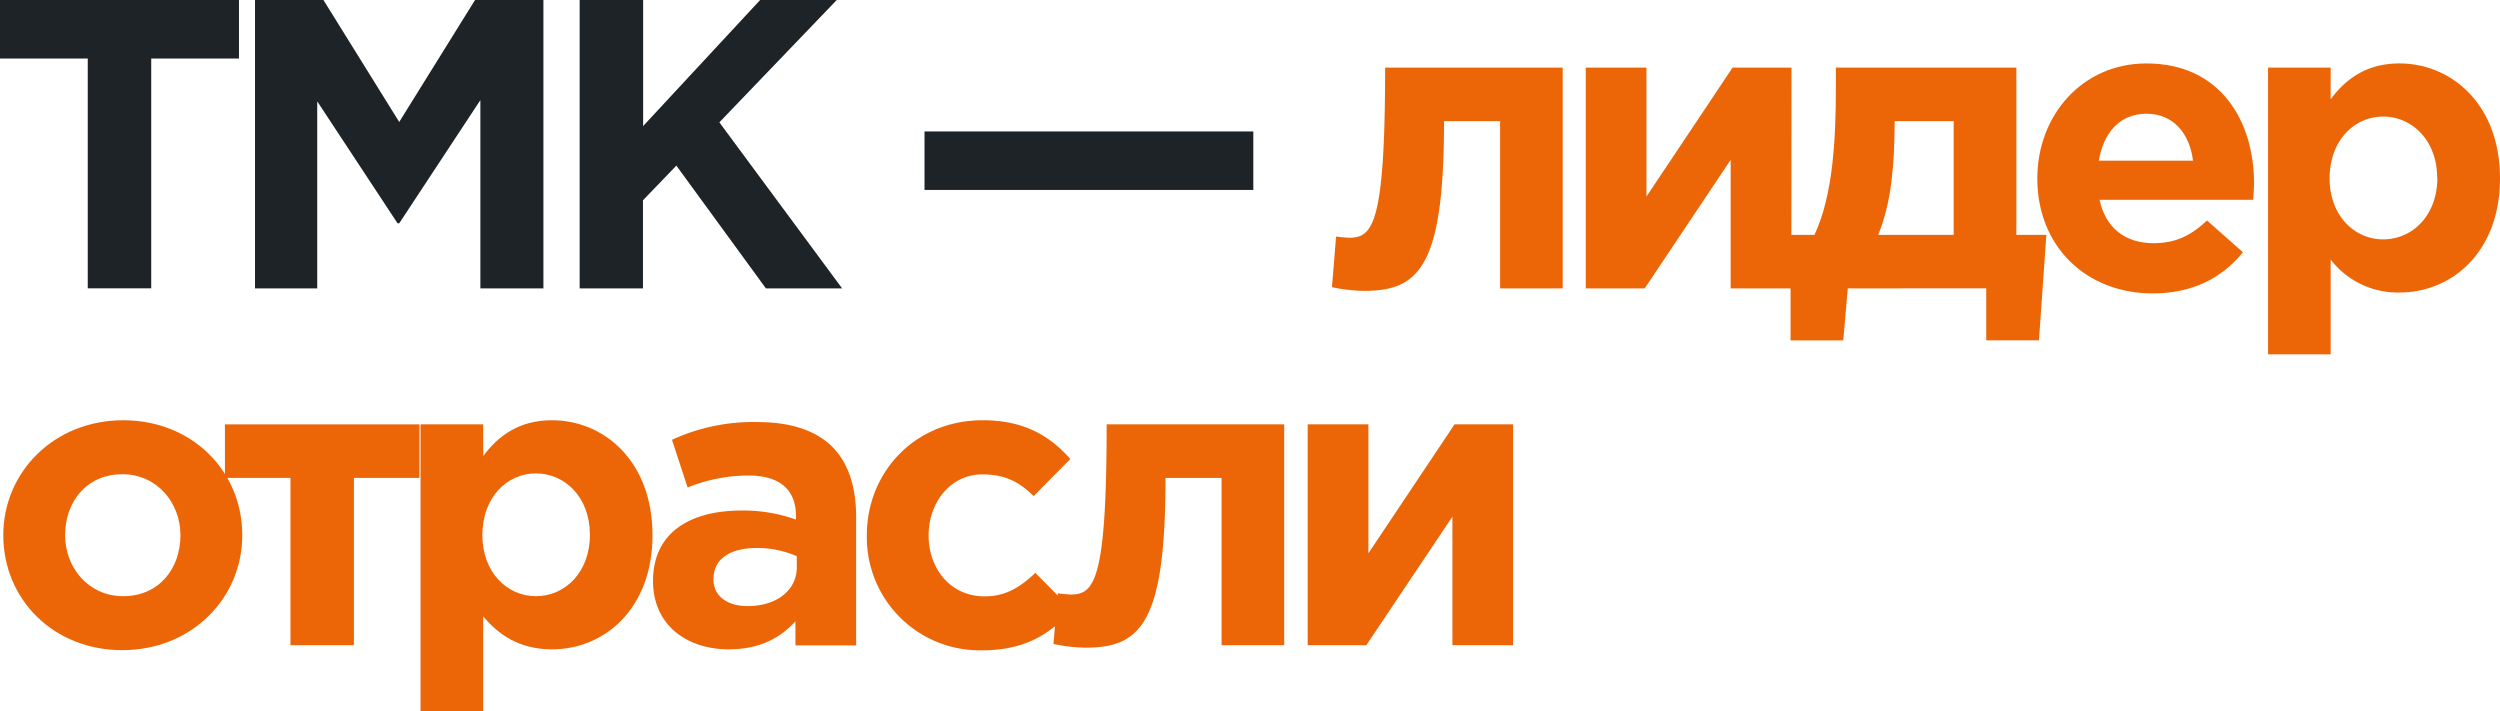 <?xml version="1.0" encoding="UTF-8"?> <svg xmlns="http://www.w3.org/2000/svg" viewBox="0 0 576.63 164.02"> <defs> <style>.cls-1{fill:#1e2328;}.cls-2{fill:#ec6608;}</style> </defs> <title>tmk2u-Asset 8@300x</title> <g id="Layer_2" data-name="Layer 2"> <g id="Layer_1-2" data-name="Layer 1"> <path class="cls-1" d="M20.24,13.5H0V0H55.12V13.5H34.88v53H20.24Z"></path> <path class="cls-1" d="M58.82,0H74.6L92.08,28.13,109.57,0h15.77V66.52H110.8V23.09L92.08,51.51H91.7L73.17,23.38V66.52H58.82Z"></path> <path class="cls-1" d="M133.7,0h14.64V29.08L175.33,0H193L165.92,28.22l28.32,38.3H176.66L156,38.2l-7.7,8V66.52H133.7Z"></path> <path class="cls-1" d="M213.24,30.32h75.84V43.81H213.24Z"></path> <path class="cls-2" d="M360.44,15.59V66.52H346V27.94H333.07c0,33.74-5.79,39.15-18.53,39.15a38.86,38.86,0,0,1-7.32-.85l.95-11.69c.58.09,2.38.28,3.05.28,5.41,0,8.26-3.13,8.26-39.24Z"></path> <path class="cls-2" d="M413.18,66.52h-14V36.87L379.35,66.52H365.76V15.59h14V45.33l19.86-29.74h13.59Z"></path> <path class="cls-2" d="M426.2,66.52l-1.05,12H413V54.17h5.51c4.28-9.13,4.94-22,4.94-34.21V15.59h41.63V54.17H472L470.29,78.5H458.13v-12Zm24.42-12.35V27.94H437v1.14c-.09,8.65-.66,17.58-3.8,25.09Z"></path> <path class="cls-2" d="M469.91,41.15c0-14.54,10.36-26.52,25.18-26.52,17,0,24.81,13.21,24.81,27.66,0,1.14-.1,2.47-.19,3.8H484.26c1.43,6.56,6,10,12.45,10,4.85,0,8.36-1.52,12.35-5.23l8.27,7.32c-4.75,5.89-11.59,9.5-20.81,9.5C481.22,67.66,469.91,56.92,469.91,41.15Zm35.92-4.09c-.85-6.46-4.65-10.83-10.74-10.83s-9.88,4.28-11,10.83Z"></path> <path class="cls-2" d="M523.13,15.59h14.44V22.9c3.52-4.75,8.36-8.27,15.87-8.27,11.88,0,23.19,9.32,23.19,26.52,0,17-11.12,26.32-23.19,26.32a19.54,19.54,0,0,1-15.87-7.6V81.73H523.13Zm39,25.37c0-8.46-5.7-14.07-12.45-14.07s-12.35,5.61-12.35,14.26c0,8.46,5.61,14.06,12.35,14.06S562.18,49.7,562.18,41Z"></path> <path class="cls-2" d="M.76,123.44c0-14.63,11.78-26.51,27.65-26.51s27.47,11.69,27.47,26.51c0,14.64-11.79,26.52-27.66,26.52S.76,138.27.76,123.44Zm40.86,0c0-7.5-5.41-14.06-13.4-14.06-8.26,0-13.2,6.37-13.2,14.06,0,7.51,5.41,14.07,13.39,14.07C36.68,137.51,41.62,131.14,41.62,123.44Z"></path> <path class="cls-2" d="M96.74,110.23H81.63v38.59H67V110.23H51.88V97.88H96.74Z"></path> <path class="cls-2" d="M97,97.88h14.45v7.32c3.51-4.75,8.36-8.27,15.87-8.27,11.88,0,23.18,9.31,23.18,26.51,0,17-11.11,26.33-23.18,26.33-7.7,0-12.45-3.52-15.87-7.61V164H97Zm39.06,25.37c0-8.46-5.7-14.06-12.45-14.06s-12.35,5.6-12.35,14.25c0,8.46,5.6,14.07,12.35,14.07S136.08,132,136.08,123.25Z"></path> <path class="cls-2" d="M150.62,134c0-11.12,8.45-16.25,20.52-16.25a36.29,36.29,0,0,1,12.45,2.09V119c0-6-3.7-9.32-10.93-9.32a37.48,37.48,0,0,0-14.06,2.76l-3.61-11a44.81,44.81,0,0,1,19.76-4.09c7.89,0,13.59,2.09,17.21,5.7,3.8,3.8,5.51,9.41,5.51,16.25v29.56h-14V143.3c-3.52,3.9-8.36,6.47-15.4,6.47C158.5,149.77,150.62,144.25,150.62,134Zm33.16-3.13v-2.57a22.4,22.4,0,0,0-9.22-1.9c-6.17,0-10,2.47-10,7.22,0,3.9,3.23,6.18,7.88,6.18C179.22,139.79,183.78,136.08,183.78,130.86Z"></path> <path class="cls-2" d="M199.94,123.44c0-14.54,11.11-26.51,26.7-26.51,9.6,0,15.49,3.61,20.24,8.93l-8.46,8.56c-3.13-3-6.17-5-11.88-5-7.22,0-12.35,6.37-12.35,14.06s5,14.07,12.93,14.07c4.84,0,8.17-2.09,11.68-5.42l8.46,8.55c-4.94,5.42-10.64,9.32-20.81,9.32A26.05,26.05,0,0,1,199.94,123.44Z"></path> <path class="cls-2" d="M296.2,97.88v50.94H281.76V110.23H268.83c0,33.74-5.79,39.16-18.53,39.16a38.07,38.07,0,0,1-7.32-.86l1-11.69a28.77,28.77,0,0,0,3,.29c5.42,0,8.27-3.14,8.27-39.25Z"></path> <path class="cls-2" d="M349,148.82h-14V119.17l-19.86,29.65H301.62V97.88h14v29.74l19.87-29.74H349Z"></path> </g> </g> </svg> 